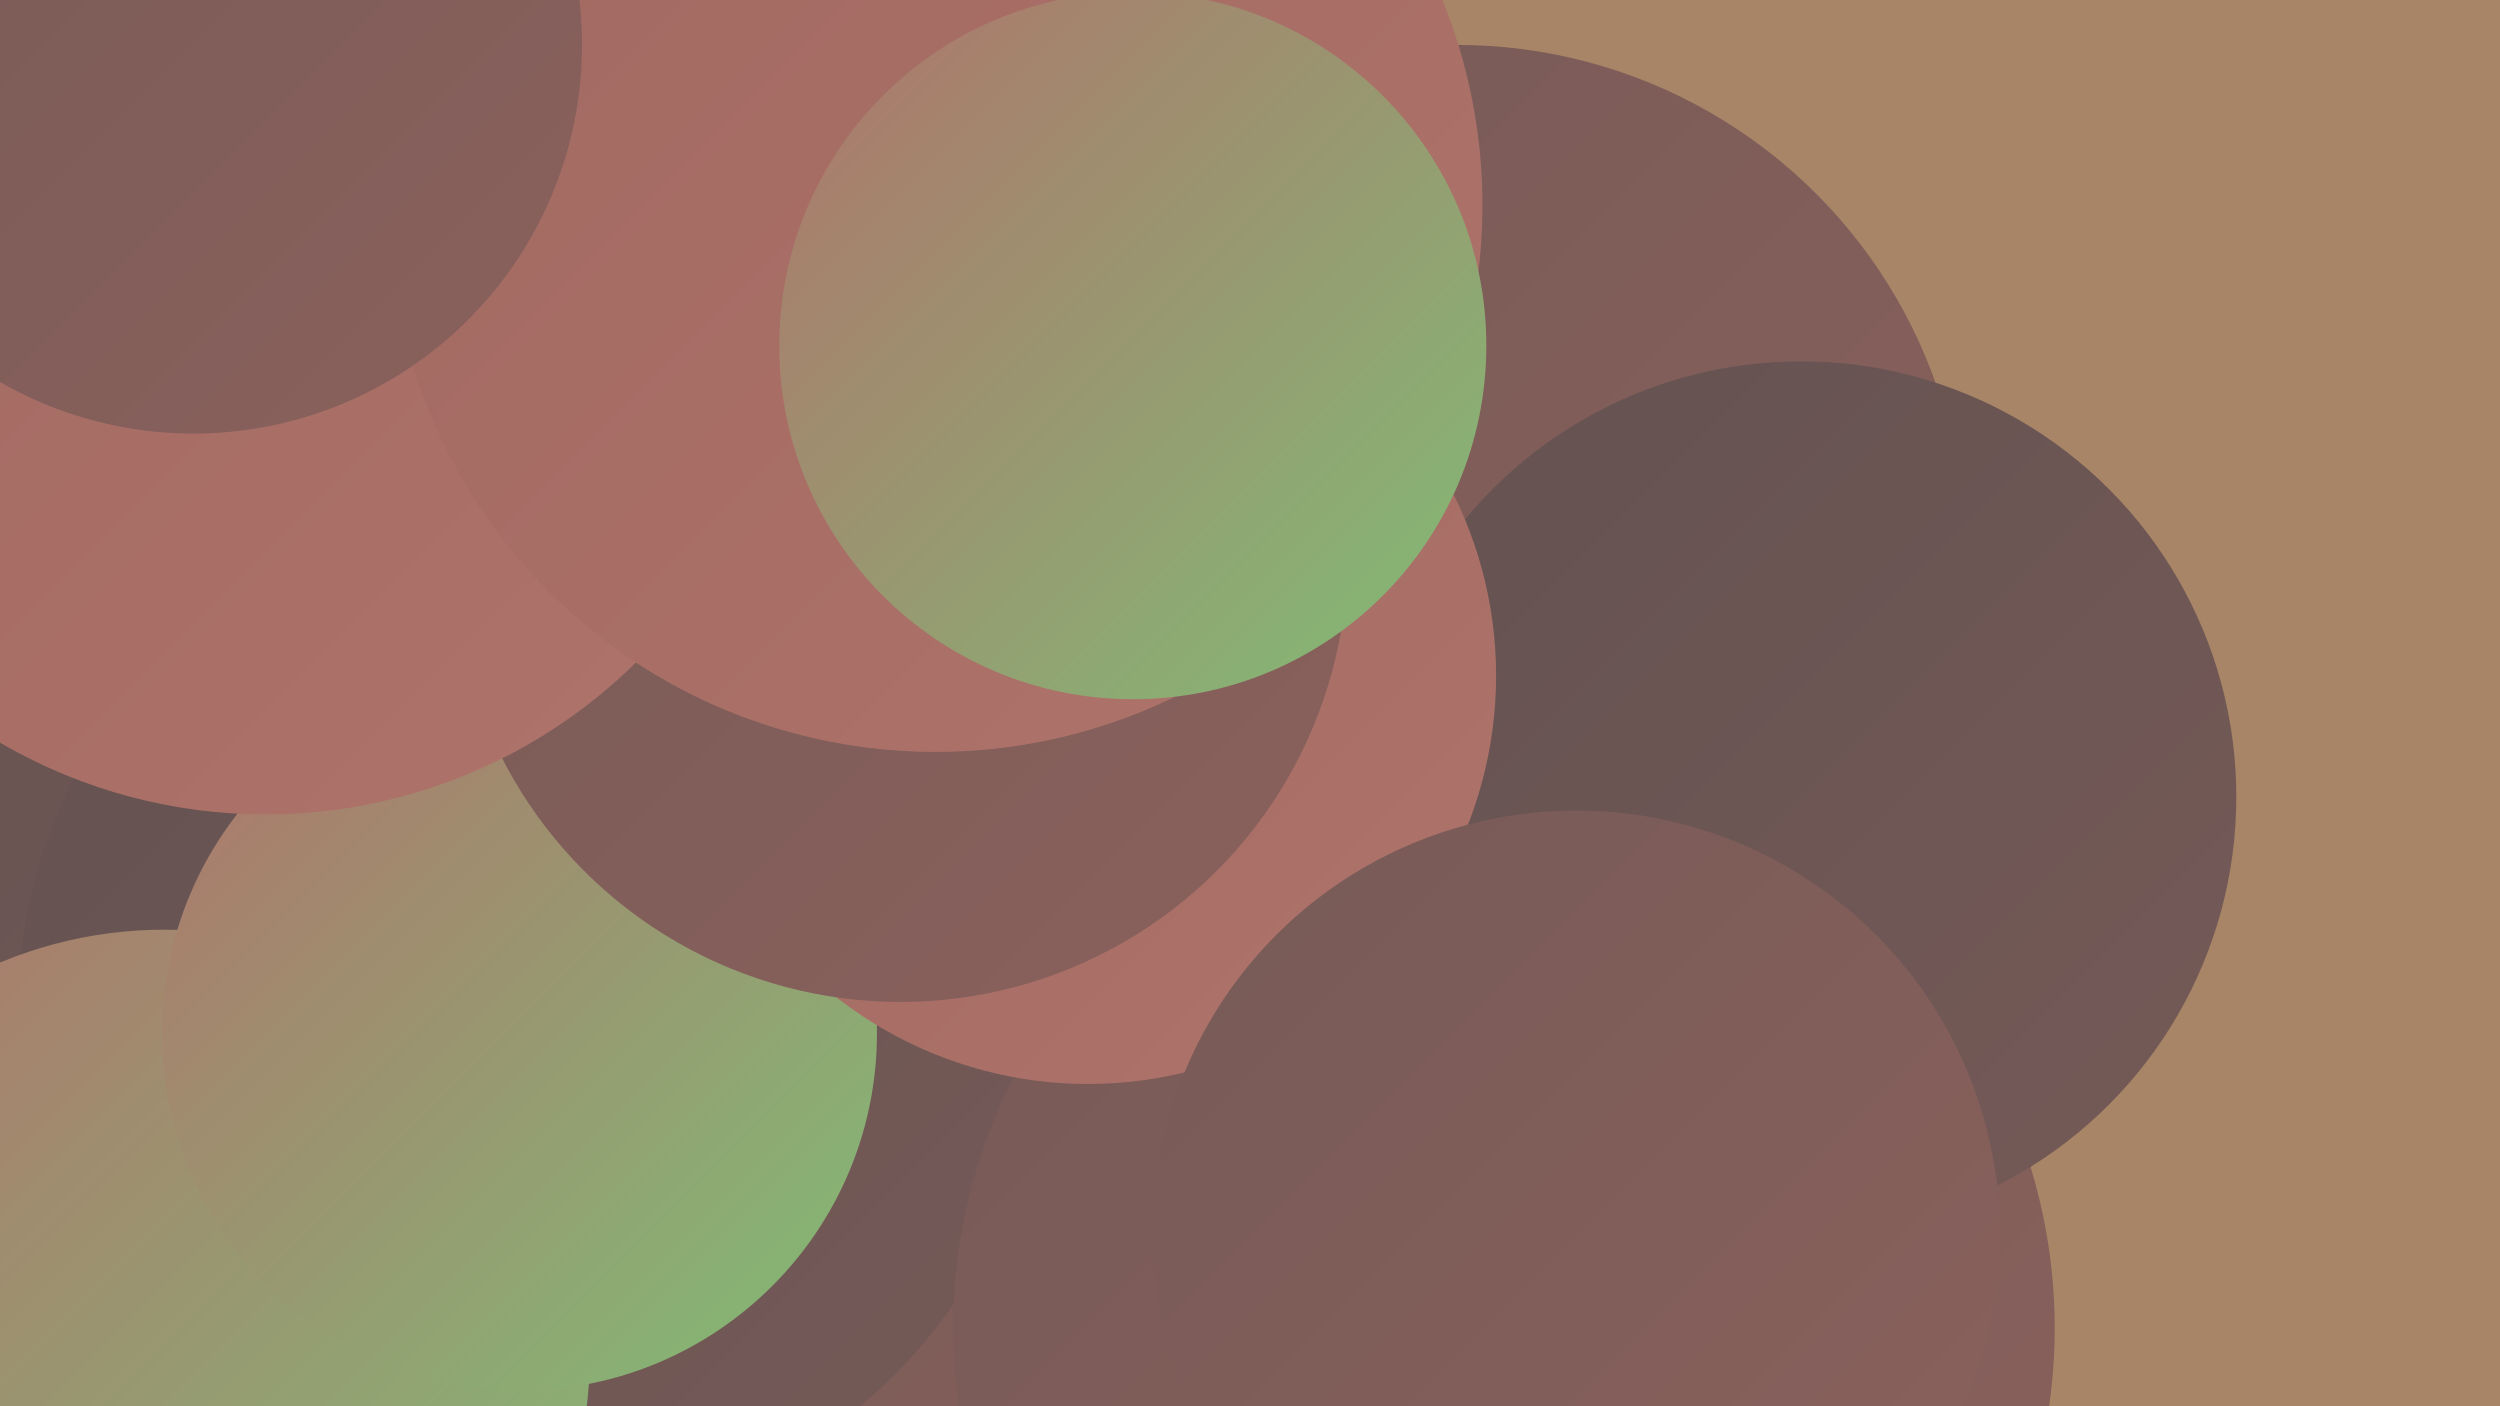<?xml version="1.0" encoding="UTF-8"?><svg width="1280" height="720" xmlns="http://www.w3.org/2000/svg"><defs><linearGradient id="grad0" x1="0%" y1="0%" x2="100%" y2="100%"><stop offset="0%" style="stop-color:#635251;stop-opacity:1" /><stop offset="100%" style="stop-color:#765a57;stop-opacity:1" /></linearGradient><linearGradient id="grad1" x1="0%" y1="0%" x2="100%" y2="100%"><stop offset="0%" style="stop-color:#765a57;stop-opacity:1" /><stop offset="100%" style="stop-color:#8b615c;stop-opacity:1" /></linearGradient><linearGradient id="grad2" x1="0%" y1="0%" x2="100%" y2="100%"><stop offset="0%" style="stop-color:#8b615c;stop-opacity:1" /><stop offset="100%" style="stop-color:#a06861;stop-opacity:1" /></linearGradient><linearGradient id="grad3" x1="0%" y1="0%" x2="100%" y2="100%"><stop offset="0%" style="stop-color:#a06861;stop-opacity:1" /><stop offset="100%" style="stop-color:#af746b;stop-opacity:1" /></linearGradient><linearGradient id="grad4" x1="0%" y1="0%" x2="100%" y2="100%"><stop offset="0%" style="stop-color:#af746b;stop-opacity:1" /><stop offset="100%" style="stop-color:#81bd76;stop-opacity:1" /></linearGradient><linearGradient id="grad5" x1="0%" y1="0%" x2="100%" y2="100%"><stop offset="0%" style="stop-color:#81bd76;stop-opacity:1" /><stop offset="100%" style="stop-color:#8eca83;stop-opacity:1" /></linearGradient><linearGradient id="grad6" x1="0%" y1="0%" x2="100%" y2="100%"><stop offset="0%" style="stop-color:#8eca83;stop-opacity:1" /><stop offset="100%" style="stop-color:#635251;stop-opacity:1" /></linearGradient></defs><rect width="1280" height="720" fill="#a88566" /><circle cx="587" cy="295" r="202" fill="url(#grad0)" /><circle cx="584" cy="386" r="199" fill="url(#grad0)" /><circle cx="350" cy="493" r="189" fill="url(#grad0)" /><circle cx="37" cy="633" r="209" fill="url(#grad5)" /><circle cx="635" cy="591" r="268" fill="url(#grad1)" /><circle cx="38" cy="512" r="267" fill="url(#grad0)" /><circle cx="746" cy="283" r="260" fill="url(#grad1)" /><circle cx="272" cy="518" r="263" fill="url(#grad0)" /><circle cx="770" cy="680" r="282" fill="url(#grad1)" /><circle cx="460" cy="250" r="247" fill="url(#grad3)" /><circle cx="922" cy="408" r="223" fill="url(#grad0)" /><circle cx="84" cy="694" r="218" fill="url(#grad4)" /><circle cx="266" cy="529" r="183" fill="url(#grad4)" /><circle cx="557" cy="346" r="209" fill="url(#grad3)" /><circle cx="461" cy="284" r="229" fill="url(#grad1)" /><circle cx="136" cy="147" r="270" fill="url(#grad3)" /><circle cx="479" cy="105" r="280" fill="url(#grad3)" /><circle cx="580" cy="177" r="181" fill="url(#grad4)" /><circle cx="807" cy="632" r="217" fill="url(#grad1)" /><circle cx="99" cy="23" r="199" fill="url(#grad1)" /></svg>